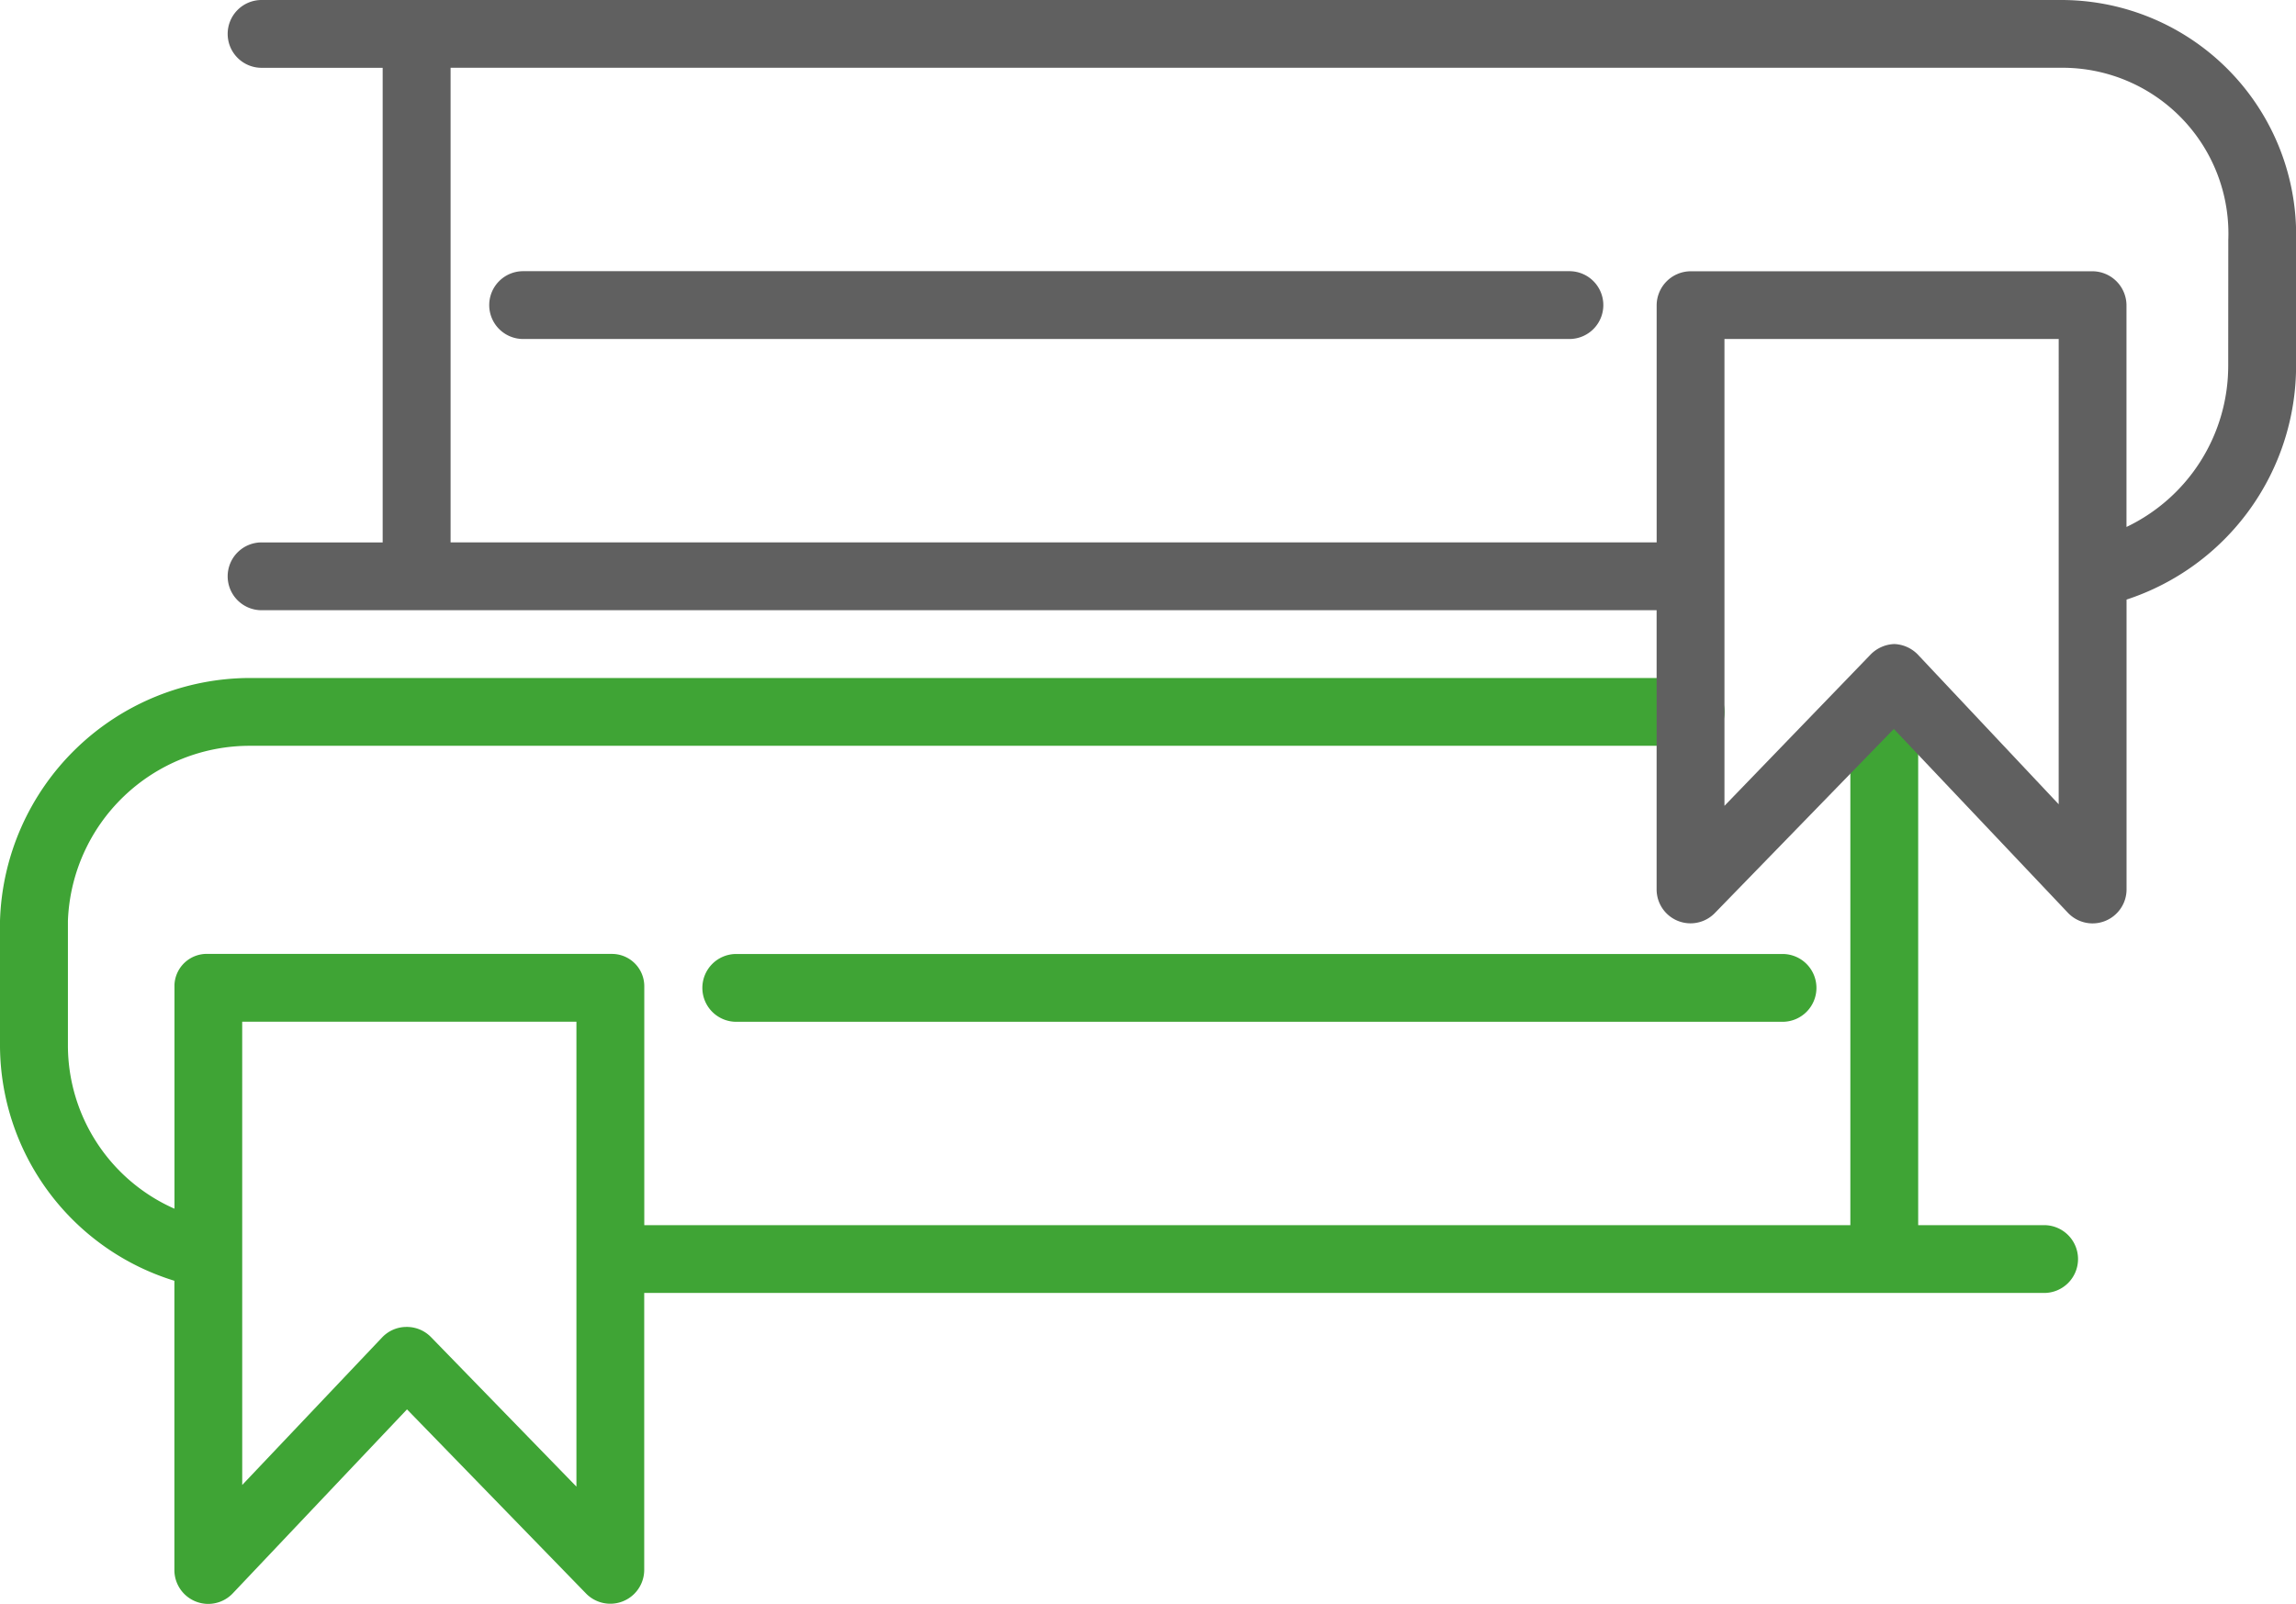 <svg id="icon-budget" xmlns="http://www.w3.org/2000/svg" width="107.369" height="75.029" viewBox="0 0 107.369 75.029">
  <path id="Tracciato_712" data-name="Tracciato 712" d="M-3024.495,999.454a1.585,1.585,0,0,0-1.585,1.586,1.585,1.585,0,0,0,1.585,1.586h48.928a1.585,1.585,0,0,0,1.585-1.586,1.585,1.585,0,0,0-1.585-1.586h-48.928Z" transform="translate(3058.925 -954.83)" fill="#3fa435"/>
  <path id="Tracciato_713" data-name="Tracciato 713" d="M-3162.925,980.7a1.585,1.585,0,0,0,1.585,1.586,1.585,1.585,0,0,0,1.151-.5l8.142-8.6,8.371,8.612a1.586,1.586,0,0,0,2.242.031,1.585,1.585,0,0,0,.48-1.136V967.741h65.464a1.586,1.586,0,0,0,1.586-1.586,1.586,1.586,0,0,0-1.586-1.586h-5.889V939.54a1.586,1.586,0,0,0-1.586-1.586,1.586,1.586,0,0,0-1.586,1.586v25.03h-56.4V953.382a1.512,1.512,0,0,0-1.526-1.5l-.06,0h-18.8a1.512,1.512,0,0,0-1.584,1.438c0,.02,0,.04,0,.06V963.8a8.358,8.358,0,0,1-4.983-7.588v-5.878a8.506,8.506,0,0,1,8.524-8.187h67.359a1.586,1.586,0,0,0,1.586-1.586,1.586,1.586,0,0,0-1.586-1.586h-67.359a11.718,11.718,0,0,0-11.7,11.358v5.878a11.551,11.551,0,0,0,8.155,10.96Zm3.171-25.648h15.63V976.8l-6.8-6.993a1.583,1.583,0,0,0-1.137-.477h-.01a1.573,1.573,0,0,0-1.141.492l-6.541,6.9Z" transform="translate(3171.08 -907.261)" fill="#3fa435"/>
  <path id="Tracciato_714" data-name="Tracciato 714" d="M-3019.567,858.454h-48.928a1.586,1.586,0,0,0-1.585,1.586,1.586,1.586,0,0,0,1.585,1.586h48.928a1.586,1.586,0,0,0,1.586-1.586A1.586,1.586,0,0,0-3019.567,858.454Z" transform="translate(3092.958 -845.769)" fill="#606060"/>
  <path id="Tracciato_715" data-name="Tracciato 715" d="M-3038.355,802.454h-84.139a1.585,1.585,0,0,0-1.585,1.586,1.586,1.586,0,0,0,1.585,1.586h5.663v22.2h-5.663a1.585,1.585,0,0,0-1.585,1.586,1.585,1.585,0,0,0,1.585,1.586h65.237v13.06a1.586,1.586,0,0,0,1.585,1.586,1.586,1.586,0,0,0,1.137-.48l8.371-8.612,8.142,8.6a1.586,1.586,0,0,0,2.241.061,1.586,1.586,0,0,0,.5-1.152V830.5a11.511,11.511,0,0,0,7.928-10.936v-5.878A10.986,10.986,0,0,0-3038.355,802.454Zm-.1,37.62-6.541-6.953a1.623,1.623,0,0,0-1.141-.541h-.01a1.631,1.631,0,0,0-1.137.526l-6.8,7.042V818.31h15.63Zm7.928-20.514a8.357,8.357,0,0,1-4.757,7.543v-10.36a1.6,1.6,0,0,0-1.586-1.6h-18.8a1.6,1.6,0,0,0-1.585,1.6v11.081h-56.4v-22.2h75.305a7.76,7.76,0,0,1,7.827,8.057Z" transform="translate(3134.726 -802.454)" fill="#606060"/>
</svg>
